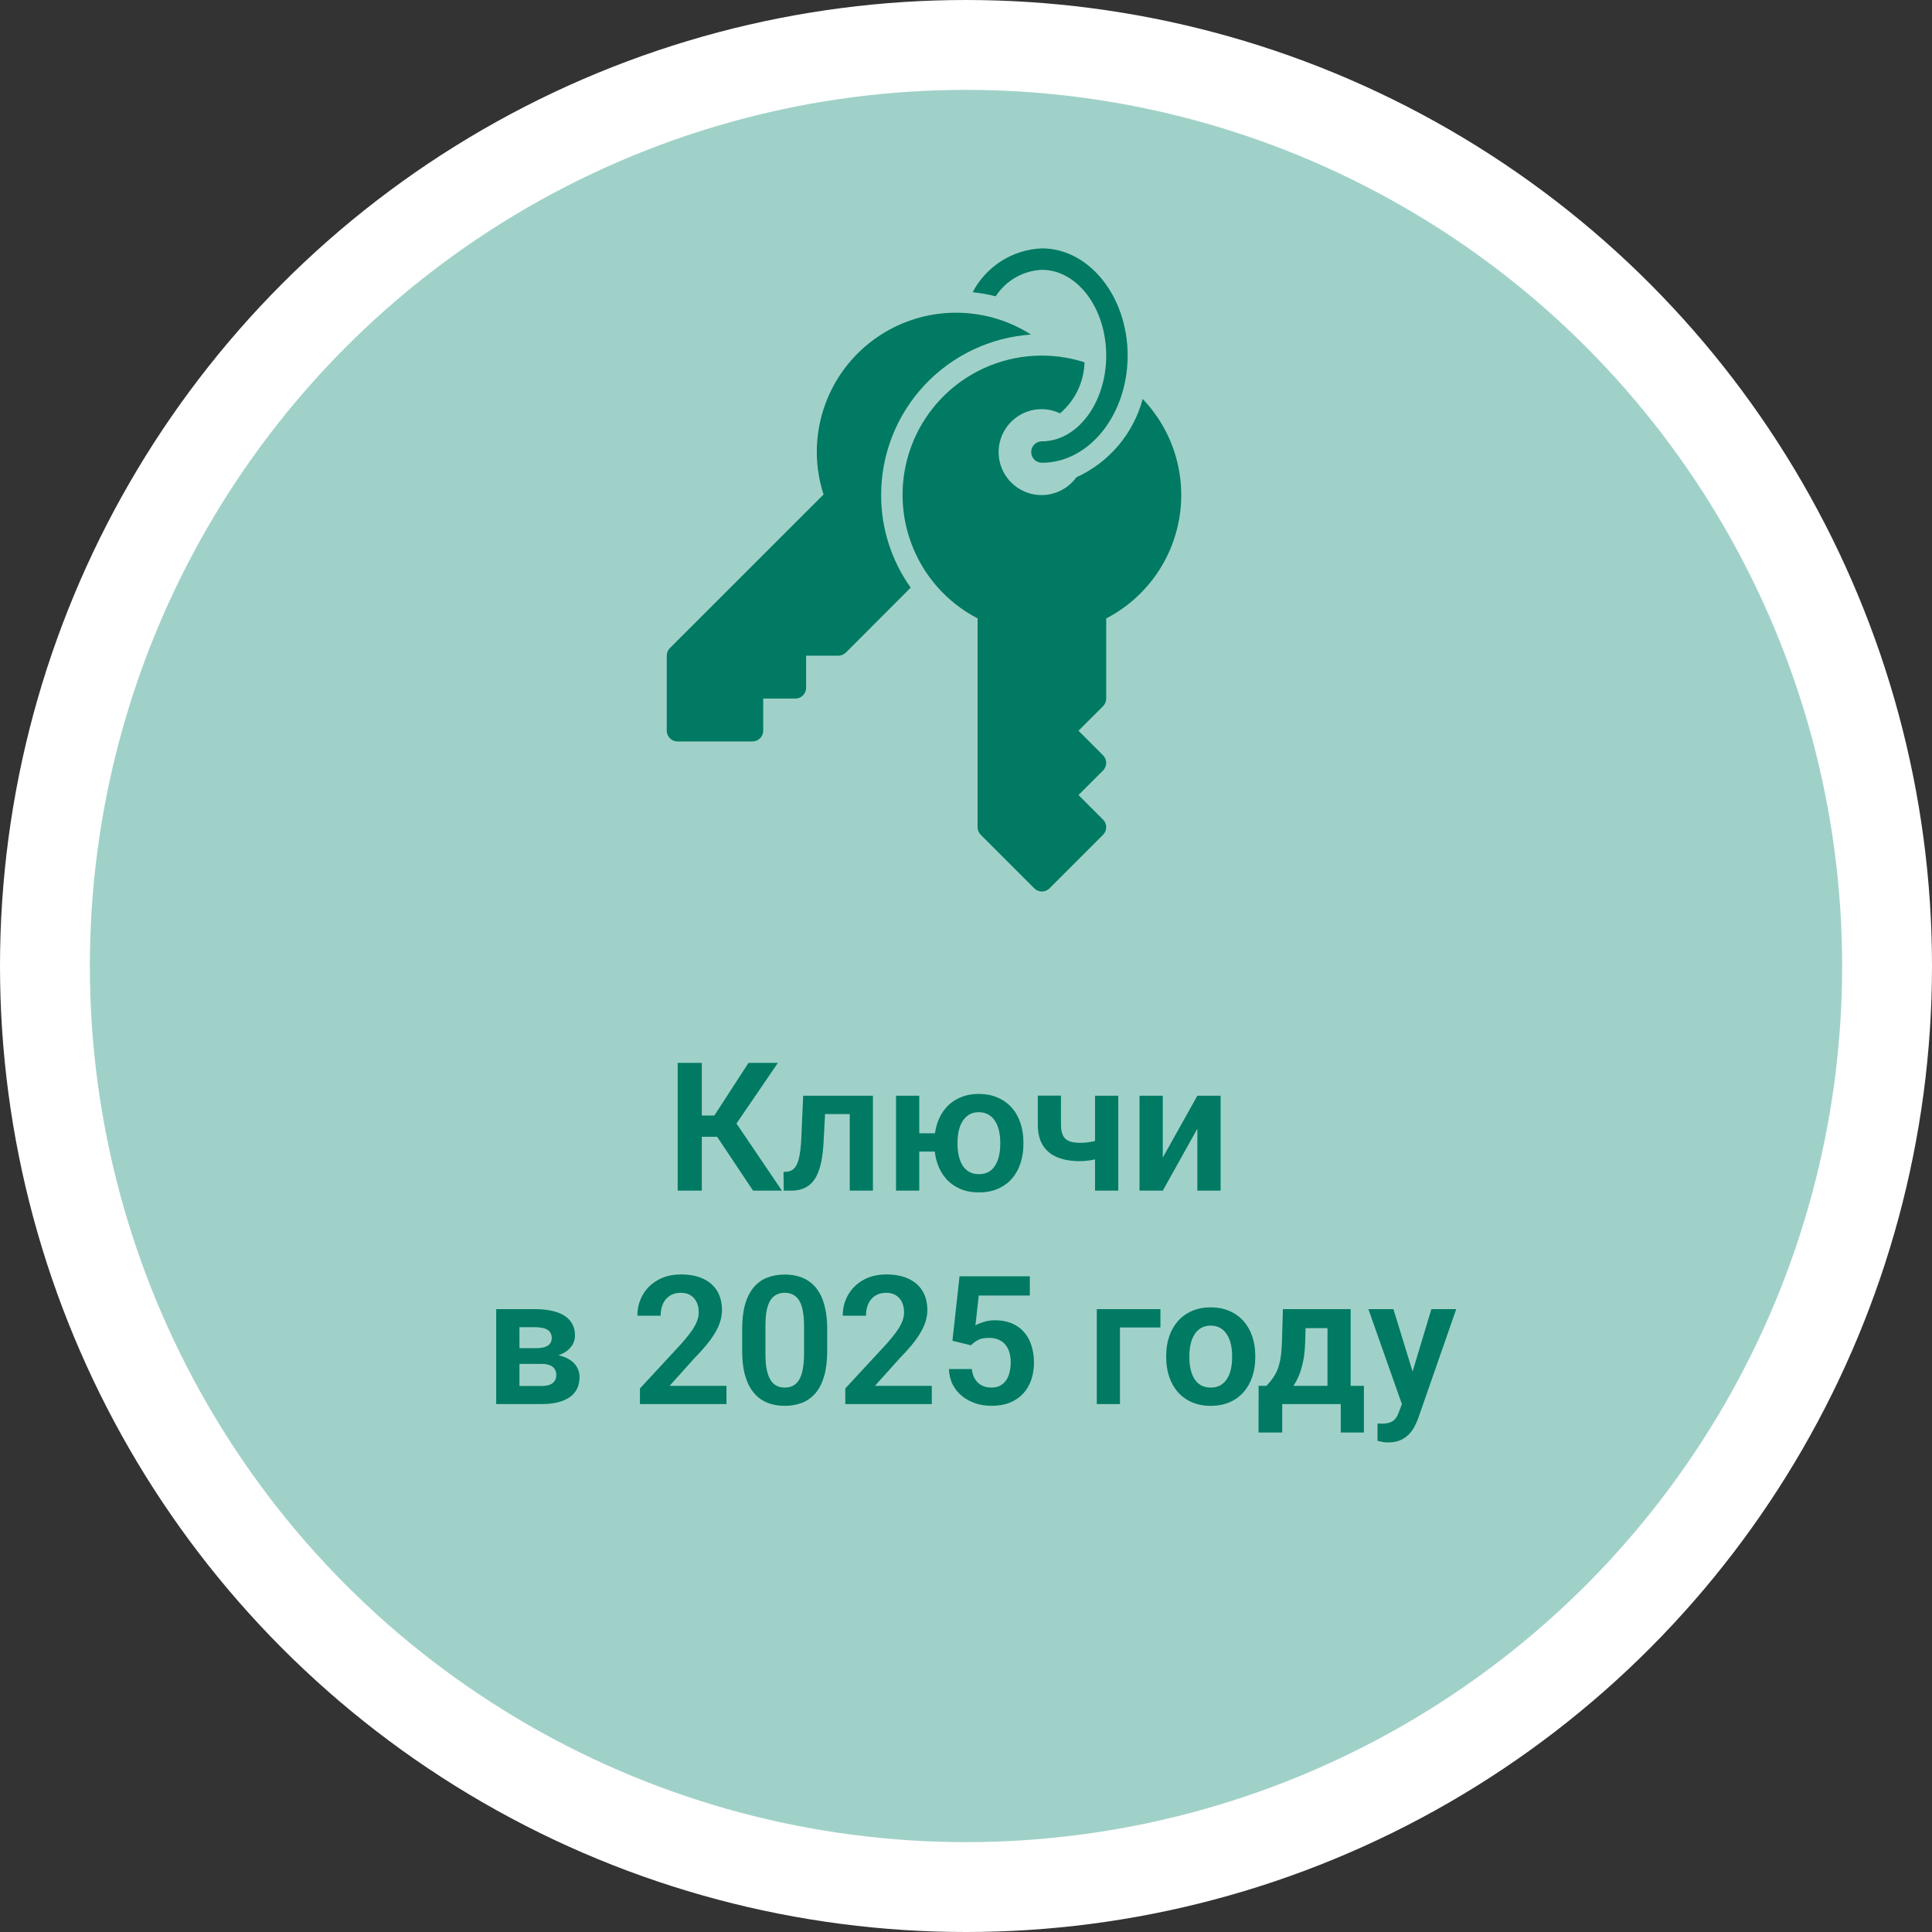 <?xml version="1.0" encoding="UTF-8"?> <svg xmlns="http://www.w3.org/2000/svg" width="172" height="172" viewBox="0 0 172 172" fill="none"><rect x="0" y="0" width="172" height="172" fill="#333333" stroke="none"/><circle cx="86" cy="86" r="82" fill="#A0D1C8" stroke="white" stroke-width="8"></circle><path d="M78.444 44.061C78.438 47.02 79.359 49.907 81.077 52.316L75.304 58.098C75.122 58.274 74.879 58.373 74.626 58.375H71.764V61.238C71.763 61.491 71.662 61.733 71.483 61.912C71.305 62.091 71.062 62.191 70.809 62.192H67.947V65.055C67.946 65.308 67.845 65.55 67.666 65.729C67.488 65.908 67.245 66.008 66.993 66.009H60.313C60.06 66.008 59.818 65.908 59.639 65.729C59.46 65.55 59.359 65.308 59.358 65.055V58.375C59.36 58.122 59.459 57.88 59.635 57.697L73.319 44.023C72.921 42.803 72.718 41.528 72.718 40.244C72.716 38.021 73.313 35.838 74.445 33.924C75.577 32.01 77.203 30.436 79.153 29.367C81.102 28.297 83.303 27.772 85.526 27.846C87.748 27.919 89.91 28.589 91.784 29.785C88.166 30.034 84.777 31.645 82.301 34.295C79.825 36.944 78.446 40.435 78.444 44.061ZM101.729 35.518C101.322 37.045 100.581 38.462 99.56 39.668C98.539 40.874 97.264 41.839 95.825 42.493C95.399 43.082 94.814 43.537 94.139 43.805C93.463 44.073 92.725 44.143 92.012 44.007C91.298 43.871 90.638 43.534 90.108 43.036C89.579 42.539 89.202 41.9 89.023 41.196C88.843 40.492 88.868 39.751 89.094 39.061C89.32 38.37 89.739 37.758 90.3 37.297C90.861 36.836 91.543 36.544 92.264 36.455C92.985 36.367 93.716 36.486 94.373 36.799C95.034 36.236 95.569 35.541 95.945 34.758C96.32 33.975 96.527 33.122 96.552 32.255C93.593 31.301 90.384 31.494 87.561 32.795C84.738 34.096 82.507 36.41 81.309 39.278C80.111 42.147 80.035 45.36 81.095 48.282C82.155 51.205 84.274 53.622 87.032 55.056V73.643C87.032 73.896 87.132 74.139 87.311 74.318L92.083 79.089C92.171 79.178 92.276 79.248 92.392 79.296C92.508 79.344 92.632 79.369 92.757 79.369C92.883 79.369 93.007 79.344 93.123 79.296C93.238 79.248 93.344 79.178 93.432 79.089L98.203 74.318C98.292 74.229 98.362 74.124 98.41 74.008C98.458 73.892 98.483 73.769 98.483 73.643C98.483 73.518 98.458 73.394 98.41 73.278C98.362 73.162 98.292 73.057 98.203 72.969L96.015 70.78L98.203 68.592C98.292 68.504 98.362 68.398 98.41 68.283C98.458 68.167 98.483 68.043 98.483 67.918C98.483 67.792 98.458 67.668 98.41 67.552C98.362 67.437 98.292 67.332 98.203 67.243L96.015 65.055L98.203 62.867C98.382 62.688 98.483 62.445 98.483 62.192V55.056C100.19 54.171 101.667 52.901 102.797 51.347C103.928 49.792 104.68 47.995 104.995 46.099C105.311 44.203 105.179 42.26 104.612 40.423C104.046 38.586 103.058 36.907 101.729 35.518ZM92.757 24.022C95.915 24.022 98.483 27.447 98.483 31.656C98.483 35.865 95.915 39.29 92.757 39.29C92.504 39.29 92.262 39.39 92.083 39.569C91.904 39.748 91.803 39.991 91.803 40.244C91.803 40.497 91.904 40.74 92.083 40.919C92.262 41.098 92.504 41.198 92.757 41.198C96.967 41.198 100.391 36.918 100.391 31.656C100.391 26.394 96.967 22.113 92.757 22.113C91.477 22.163 90.233 22.55 89.151 23.235C88.069 23.92 87.186 24.879 86.594 26.015C87.285 26.086 87.97 26.208 88.643 26.38C89.091 25.686 89.698 25.111 90.414 24.701C91.13 24.29 91.933 24.058 92.757 24.022Z" fill="#007A63"></path><path d="M62.48 94.625V106H60.331V94.625H62.48ZM69.253 94.625L64.761 101.203H61.94L61.659 99.312H63.597L66.636 94.625H69.253ZM67.042 106L63.612 100.859L65.058 99.273L69.612 106H67.042Z" fill="#007A63"></path><path d="M76.159 97.547V99.18H72.019V97.547H76.159ZM77.714 97.547V106H75.651V97.547H77.714ZM71.503 97.547H73.542L73.315 101.766C73.279 102.385 73.214 102.93 73.12 103.398C73.026 103.862 72.901 104.26 72.745 104.594C72.589 104.922 72.399 105.19 72.175 105.398C71.951 105.607 71.69 105.76 71.394 105.859C71.102 105.953 70.774 106 70.409 106H69.776L69.753 104.336L70.05 104.312C70.232 104.297 70.388 104.247 70.519 104.164C70.654 104.081 70.769 103.961 70.862 103.805C70.961 103.648 71.042 103.448 71.105 103.203C71.172 102.953 71.224 102.661 71.261 102.328C71.302 101.99 71.331 101.599 71.347 101.156L71.503 97.547Z" fill="#007A63"></path><path d="M84.636 100.891V102.523H80.089V100.891H84.636ZM81.839 97.547V106H79.769V97.547H81.839ZM83.183 101.859V101.695C83.183 101.076 83.271 100.505 83.448 99.984C83.625 99.458 83.883 99.003 84.222 98.617C84.56 98.232 84.974 97.932 85.464 97.719C85.954 97.5 86.511 97.391 87.136 97.391C87.771 97.391 88.334 97.5 88.823 97.719C89.318 97.932 89.735 98.232 90.073 98.617C90.417 99.003 90.675 99.458 90.847 99.984C91.024 100.505 91.112 101.076 91.112 101.695V101.859C91.112 102.474 91.024 103.044 90.847 103.57C90.675 104.091 90.42 104.547 90.081 104.938C89.743 105.323 89.326 105.622 88.831 105.836C88.341 106.049 87.782 106.156 87.151 106.156C86.521 106.156 85.961 106.049 85.472 105.836C84.982 105.622 84.565 105.323 84.222 104.938C83.883 104.547 83.625 104.091 83.448 103.57C83.271 103.044 83.183 102.474 83.183 101.859ZM85.245 101.695V101.859C85.245 102.229 85.282 102.576 85.355 102.898C85.427 103.221 85.539 103.505 85.69 103.75C85.847 103.995 86.045 104.188 86.284 104.328C86.524 104.464 86.813 104.531 87.151 104.531C87.49 104.531 87.779 104.464 88.019 104.328C88.258 104.188 88.454 103.995 88.605 103.75C88.755 103.505 88.868 103.221 88.94 102.898C89.013 102.576 89.05 102.229 89.05 101.859V101.695C89.05 101.331 89.013 100.99 88.94 100.672C88.868 100.349 88.753 100.065 88.597 99.82C88.446 99.57 88.248 99.375 88.003 99.234C87.763 99.088 87.474 99.016 87.136 99.016C86.802 99.016 86.516 99.088 86.276 99.234C86.042 99.375 85.847 99.57 85.69 99.82C85.539 100.065 85.427 100.349 85.355 100.672C85.282 100.99 85.245 101.331 85.245 101.695Z" fill="#007A63"></path><path d="M99.558 97.547V106H97.487V97.547H99.558ZM98.62 101.227V102.852C98.422 102.945 98.183 103.034 97.901 103.117C97.625 103.195 97.334 103.258 97.026 103.305C96.724 103.352 96.43 103.375 96.144 103.375C95.368 103.375 94.698 103.26 94.136 103.031C93.579 102.802 93.149 102.451 92.847 101.977C92.545 101.497 92.394 100.885 92.394 100.141V97.539H94.456V100.141C94.456 100.542 94.516 100.859 94.636 101.094C94.755 101.328 94.94 101.495 95.19 101.594C95.44 101.693 95.758 101.742 96.144 101.742C96.44 101.742 96.724 101.721 96.995 101.68C97.266 101.633 97.534 101.573 97.8 101.5C98.071 101.422 98.344 101.331 98.62 101.227Z" fill="#007A63"></path><path d="M103.519 103.055L106.597 97.547H108.667V106H106.597V100.484L103.519 106H101.448V97.547H103.519V103.055Z" fill="#007A63"></path><path d="M48.19 121.422H45.511L45.495 120.023H47.698C48.026 120.023 48.295 119.99 48.503 119.922C48.711 119.854 48.865 119.753 48.964 119.617C49.068 119.482 49.12 119.318 49.12 119.125C49.12 118.958 49.089 118.815 49.026 118.695C48.964 118.57 48.87 118.469 48.745 118.391C48.625 118.312 48.472 118.255 48.284 118.219C48.102 118.177 47.888 118.156 47.644 118.156H46.245V125H44.175V116.547H47.644C48.19 116.547 48.683 116.596 49.12 116.695C49.558 116.789 49.93 116.932 50.237 117.125C50.545 117.318 50.779 117.562 50.94 117.859C51.107 118.151 51.19 118.495 51.19 118.891C51.19 119.151 51.133 119.396 51.019 119.625C50.904 119.854 50.735 120.057 50.511 120.234C50.287 120.411 50.011 120.557 49.683 120.672C49.355 120.781 48.98 120.849 48.558 120.875L48.19 121.422ZM48.19 125H44.956L45.722 123.391H48.19C48.492 123.391 48.742 123.354 48.94 123.281C49.138 123.203 49.284 123.091 49.378 122.945C49.477 122.799 49.526 122.622 49.526 122.414C49.526 122.211 49.48 122.036 49.386 121.891C49.297 121.74 49.154 121.625 48.956 121.547C48.763 121.464 48.508 121.422 48.19 121.422H46.058L46.073 120.023H48.55L49.097 120.578C49.659 120.615 50.125 120.729 50.495 120.922C50.865 121.109 51.141 121.349 51.323 121.641C51.505 121.927 51.597 122.242 51.597 122.586C51.597 122.987 51.521 123.339 51.37 123.641C51.219 123.943 50.998 124.195 50.706 124.398C50.414 124.596 50.058 124.747 49.636 124.852C49.214 124.951 48.732 125 48.19 125Z" fill="#007A63"></path><path d="M64.675 123.375V125H56.972V123.609L60.667 119.617C61.052 119.18 61.357 118.799 61.581 118.477C61.805 118.154 61.964 117.862 62.058 117.602C62.157 117.336 62.206 117.083 62.206 116.844C62.206 116.495 62.144 116.19 62.019 115.93C61.894 115.664 61.711 115.458 61.472 115.312C61.237 115.167 60.948 115.094 60.605 115.094C60.224 115.094 59.899 115.182 59.628 115.359C59.362 115.531 59.159 115.771 59.019 116.078C58.883 116.385 58.815 116.737 58.815 117.133H56.745C56.745 116.461 56.901 115.849 57.214 115.297C57.526 114.74 57.974 114.294 58.558 113.961C59.141 113.628 59.834 113.461 60.636 113.461C61.417 113.461 62.078 113.591 62.62 113.852C63.162 114.107 63.573 114.471 63.855 114.945C64.136 115.419 64.276 115.984 64.276 116.641C64.276 117.005 64.216 117.365 64.097 117.719C63.977 118.073 63.808 118.424 63.589 118.773C63.375 119.117 63.12 119.466 62.823 119.82C62.526 120.174 62.196 120.536 61.831 120.906L59.612 123.375H64.675Z" fill="#007A63"></path><path d="M73.644 118.336V120.25C73.644 121.125 73.555 121.872 73.378 122.492C73.201 123.112 72.946 123.62 72.612 124.016C72.279 124.406 71.88 124.695 71.417 124.883C70.954 125.065 70.438 125.156 69.87 125.156C69.417 125.156 68.995 125.099 68.605 124.984C68.214 124.865 67.862 124.682 67.55 124.438C67.243 124.188 66.977 123.87 66.753 123.484C66.534 123.099 66.365 122.638 66.245 122.102C66.13 121.565 66.073 120.948 66.073 120.25V118.336C66.073 117.461 66.162 116.716 66.339 116.102C66.521 115.487 66.779 114.984 67.112 114.594C67.446 114.203 67.844 113.919 68.308 113.742C68.771 113.56 69.287 113.469 69.855 113.469C70.313 113.469 70.735 113.526 71.12 113.641C71.511 113.755 71.86 113.935 72.167 114.18C72.48 114.419 72.745 114.732 72.964 115.117C73.183 115.497 73.349 115.956 73.464 116.492C73.584 117.023 73.644 117.638 73.644 118.336ZM71.581 120.531V118.047C71.581 117.609 71.555 117.229 71.503 116.906C71.456 116.578 71.386 116.299 71.292 116.07C71.198 115.841 71.081 115.656 70.94 115.516C70.8 115.37 70.638 115.263 70.456 115.195C70.274 115.128 70.073 115.094 69.855 115.094C69.584 115.094 69.341 115.148 69.128 115.258C68.914 115.362 68.735 115.529 68.589 115.758C68.443 115.987 68.331 116.292 68.253 116.672C68.18 117.047 68.144 117.505 68.144 118.047V120.531C68.144 120.969 68.167 121.352 68.214 121.68C68.266 122.008 68.339 122.289 68.433 122.523C68.532 122.758 68.649 122.951 68.784 123.102C68.925 123.247 69.086 123.357 69.269 123.43C69.451 123.497 69.651 123.531 69.87 123.531C70.146 123.531 70.388 123.477 70.597 123.367C70.81 123.258 70.99 123.086 71.136 122.852C71.282 122.612 71.391 122.302 71.464 121.922C71.542 121.536 71.581 121.073 71.581 120.531Z" fill="#007A63"></path><path d="M82.956 123.375V125H75.253V123.609L78.948 119.617C79.334 119.18 79.638 118.799 79.862 118.477C80.086 118.154 80.245 117.862 80.339 117.602C80.438 117.336 80.487 117.083 80.487 116.844C80.487 116.495 80.425 116.19 80.3 115.93C80.175 115.664 79.993 115.458 79.753 115.312C79.519 115.167 79.23 115.094 78.886 115.094C78.505 115.094 78.18 115.182 77.909 115.359C77.644 115.531 77.44 115.771 77.3 116.078C77.164 116.385 77.097 116.737 77.097 117.133H75.026C75.026 116.461 75.183 115.849 75.495 115.297C75.808 114.74 76.255 114.294 76.839 113.961C77.422 113.628 78.115 113.461 78.917 113.461C79.698 113.461 80.36 113.591 80.901 113.852C81.443 114.107 81.855 114.471 82.136 114.945C82.417 115.419 82.558 115.984 82.558 116.641C82.558 117.005 82.498 117.365 82.378 117.719C82.258 118.073 82.089 118.424 81.87 118.773C81.657 119.117 81.401 119.466 81.105 119.82C80.808 120.174 80.477 120.536 80.112 120.906L77.894 123.375H82.956Z" fill="#007A63"></path><path d="M86.44 119.766L84.792 119.367L85.425 113.625H91.683V115.336H87.136L86.839 117.992C87 117.893 87.235 117.794 87.542 117.695C87.855 117.591 88.206 117.539 88.597 117.539C89.138 117.539 89.623 117.628 90.05 117.805C90.477 117.977 90.839 118.227 91.136 118.555C91.438 118.883 91.664 119.284 91.815 119.758C91.972 120.227 92.05 120.758 92.05 121.352C92.05 121.872 91.972 122.362 91.815 122.82C91.664 123.273 91.433 123.677 91.12 124.031C90.808 124.38 90.414 124.656 89.94 124.859C89.466 125.057 88.909 125.156 88.269 125.156C87.784 125.156 87.318 125.086 86.87 124.945C86.427 124.799 86.029 124.589 85.675 124.312C85.321 124.031 85.037 123.688 84.823 123.281C84.615 122.875 84.5 122.409 84.48 121.883H86.519C86.555 122.232 86.649 122.529 86.8 122.773C86.951 123.018 87.149 123.206 87.394 123.336C87.644 123.466 87.933 123.531 88.261 123.531C88.558 123.531 88.813 123.477 89.026 123.367C89.245 123.253 89.425 123.094 89.565 122.891C89.706 122.688 89.81 122.448 89.878 122.172C89.946 121.896 89.98 121.594 89.98 121.266C89.98 120.948 89.94 120.659 89.862 120.398C89.784 120.133 89.664 119.904 89.503 119.711C89.341 119.518 89.138 119.37 88.894 119.266C88.654 119.161 88.373 119.109 88.05 119.109C87.618 119.109 87.284 119.174 87.05 119.305C86.821 119.435 86.618 119.589 86.44 119.766Z" fill="#007A63"></path><path d="M103.308 116.547V118.18H99.706V125H97.644V116.547H103.308Z" fill="#007A63"></path><path d="M103.823 120.859V120.695C103.823 120.076 103.912 119.505 104.089 118.984C104.266 118.458 104.524 118.003 104.862 117.617C105.201 117.232 105.615 116.932 106.104 116.719C106.594 116.5 107.151 116.391 107.776 116.391C108.412 116.391 108.974 116.5 109.464 116.719C109.959 116.932 110.375 117.232 110.714 117.617C111.052 118.003 111.31 118.458 111.487 118.984C111.664 119.505 111.753 120.076 111.753 120.695V120.859C111.753 121.474 111.664 122.044 111.487 122.57C111.31 123.091 111.052 123.547 110.714 123.938C110.375 124.323 109.961 124.622 109.472 124.836C108.982 125.049 108.422 125.156 107.792 125.156C107.167 125.156 106.607 125.049 106.112 124.836C105.618 124.622 105.201 124.323 104.862 123.938C104.524 123.547 104.266 123.091 104.089 122.57C103.912 122.044 103.823 121.474 103.823 120.859ZM105.886 120.695V120.859C105.886 121.229 105.922 121.576 105.995 121.898C106.068 122.221 106.18 122.505 106.331 122.75C106.482 122.995 106.677 123.188 106.917 123.328C107.162 123.464 107.453 123.531 107.792 123.531C108.125 123.531 108.412 123.464 108.651 123.328C108.891 123.188 109.086 122.995 109.237 122.75C109.394 122.505 109.508 122.221 109.581 121.898C109.654 121.576 109.69 121.229 109.69 120.859V120.695C109.69 120.331 109.654 119.99 109.581 119.672C109.508 119.349 109.394 119.065 109.237 118.82C109.086 118.57 108.888 118.375 108.644 118.234C108.404 118.089 108.115 118.016 107.776 118.016C107.443 118.016 107.157 118.089 106.917 118.234C106.677 118.375 106.482 118.57 106.331 118.82C106.18 119.065 106.068 119.349 105.995 119.672C105.922 119.99 105.886 120.331 105.886 120.695Z" fill="#007A63"></path><path d="M114.214 116.547H116.276L116.198 119.453C116.172 120.333 116.068 121.094 115.886 121.734C115.709 122.37 115.472 122.904 115.175 123.336C114.883 123.768 114.55 124.117 114.175 124.383C113.805 124.648 113.417 124.854 113.011 125H112.519L112.511 123.391L112.753 123.375C112.998 123.115 113.203 122.859 113.37 122.609C113.542 122.354 113.68 122.081 113.784 121.789C113.888 121.497 113.966 121.164 114.019 120.789C114.076 120.409 114.112 119.964 114.128 119.453L114.214 116.547ZM114.769 116.547H120.245V125H118.183V118.242H114.769V116.547ZM112.05 123.375H121.425V127.531H119.362V125H114.151V127.531H112.042L112.05 123.375Z" fill="#007A63"></path><path d="M125.167 124.062L127.433 116.547H129.644L126.253 126.281C126.175 126.49 126.073 126.716 125.948 126.961C125.828 127.206 125.667 127.438 125.464 127.656C125.261 127.88 125.006 128.062 124.698 128.203C124.396 128.344 124.029 128.414 123.597 128.414C123.409 128.414 123.243 128.401 123.097 128.375C122.951 128.349 122.797 128.315 122.636 128.273V126.727C122.688 126.732 122.748 126.734 122.815 126.734C122.888 126.74 122.951 126.742 123.003 126.742C123.305 126.742 123.555 126.706 123.753 126.633C123.951 126.565 124.11 126.453 124.229 126.297C124.354 126.146 124.459 125.948 124.542 125.703L125.167 124.062ZM124.05 116.547L125.964 122.773L126.3 124.953L124.878 125.211L121.823 116.547H124.05Z" fill="#007A63"></path></svg> 